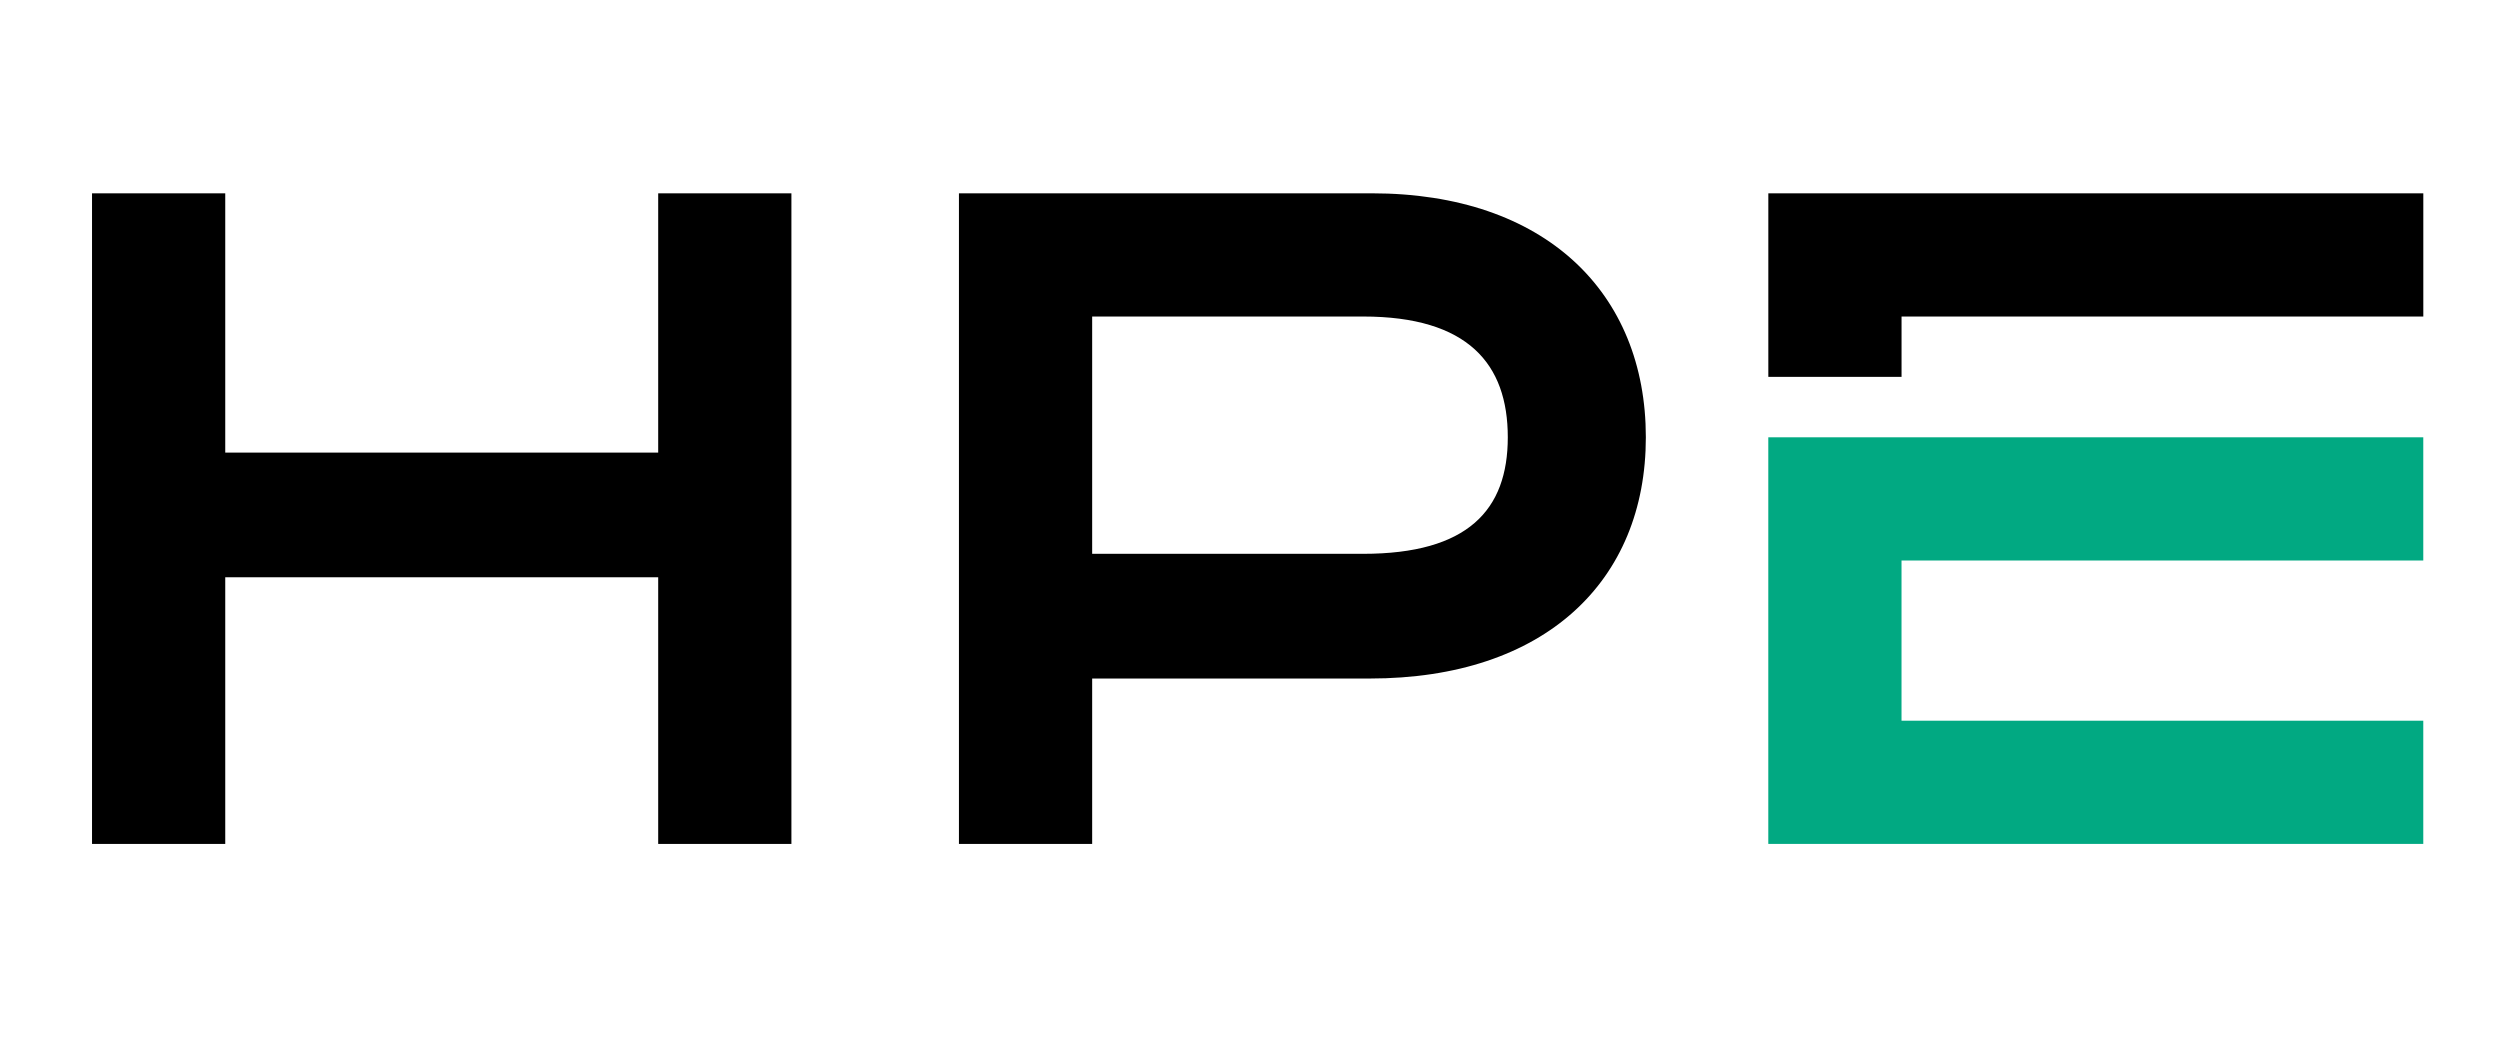 <svg width="163" height="68" viewBox="0 0 163 68" fill="none" xmlns="http://www.w3.org/2000/svg">
<path d="M123.979 36.545V46.99H157.998V55.023H115.293V28.512H157.998V36.545H123.979Z" fill="#01A982"/>
<path d="M89.441 12.604H62.523V55.023H71.209V44.24H89.306C100.741 44.24 107.309 37.88 107.309 28.511C107.309 19.081 100.741 12.604 89.441 12.604ZM88.874 36.109H71.209V20.637H88.874C95.713 20.637 98.308 23.726 98.308 28.511C98.308 33.248 95.713 36.109 88.874 36.109ZM123.981 24.573H115.295V12.604H158V20.637H123.981V24.573ZM51.6 12.604V55.023H42.914V37.639H14.686V55.023H6V12.604H14.686V29.508H42.914V12.604H51.6Z" fill="black"/>
</svg>

